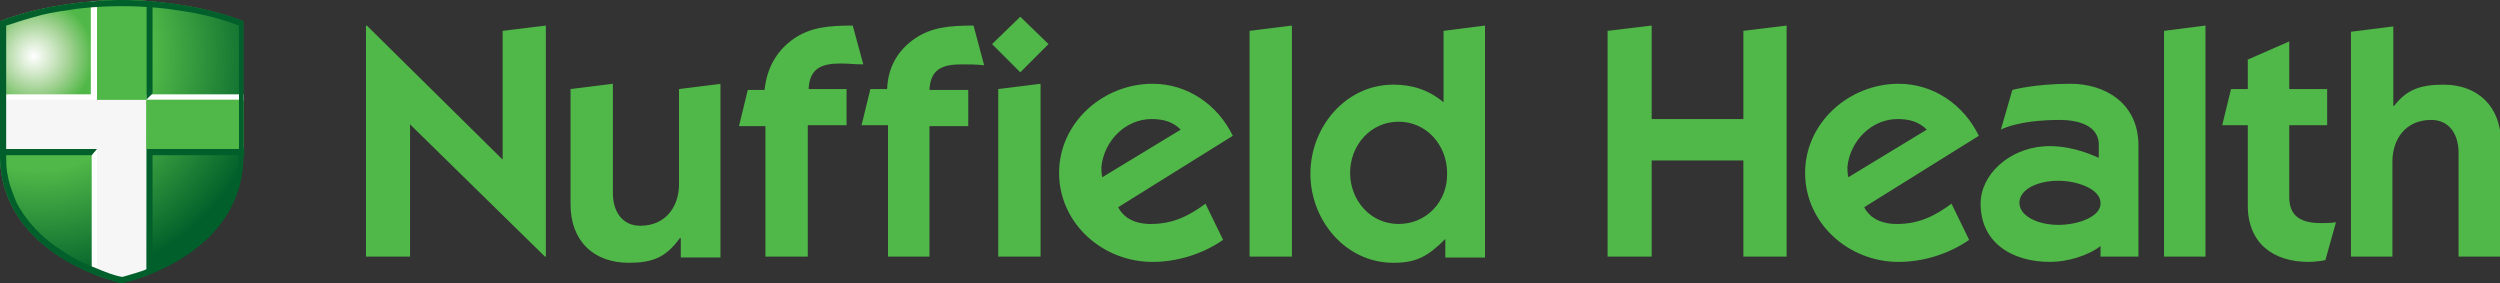 <svg xmlns="http://www.w3.org/2000/svg" viewBox="0 0 283.5 32.1" enable-background="new 0 0 283.5 32.1"><rect x="0" y="0" width="283.5" height="32.1" fill="#333333" stroke="none"/><g fill="#50B848"><path d="M163.7 3.5v8.1c-1.8-1.5-3.7-2-5.7-2-5.4 0-9.4 4.8-9.4 10.1s4 10.1 9.4 10.1c2.6 0 3.9-.7 5.9-2.7v2.1h4.5V2.9l-4.7.6zm-5.1 21.9c-3.2 0-5.5-2.7-5.5-5.8 0-3.1 2.3-5.8 5.5-5.8s5.5 2.7 5.5 5.8c.1 3.2-2.3 5.8-5.5 5.8zM146.5 29.1V2.9l-4.8.6v25.6zM130.5 25.4c-2.3 0-3.3-1.1-3.7-1.9l13-8.1c-1.7-3.5-5.1-5.9-9.1-5.9-5.6 0-10.6 4.4-10.6 10.1 0 5.7 4.9 10.1 10.6 10.1 2.8 0 5.7-.9 8-2.5l-2-4.1c-1.9 1.4-3.7 2.3-6.2 2.3zm-5.6-6.5c.3-2.9 2.7-5.4 5.7-5.4 1.3 0 2.4.3 3.3 1.2l-8.9 5.4c-.1-.4-.1-.8-.1-1.2zM234.8 9.5c-4.1 0-6.6.7-6.6.7l-1.3 4.5s1.9-1.1 6.7-1.1c2 0 4.6.6 4.4 3.1v1.2c-1.3-.6-3.7-1.5-6.3-1.3-3.9.3-7.1 3.2-7.1 6.5 0 4.3 3.4 6.6 7.9 6.6 1.9 0 4.3-.7 5.7-1.8v1.2h4.3V16.7c.1-5-3.8-7.2-7.7-7.2zm-1.4 16c-2.3 0-4.4-1-4.4-2.5s2-2.5 4.4-2.5c2.3 0 4.8 1 4.8 2.5.1 1.5-2.4 2.5-4.8 2.5zM266.5 29.1h4.8V18.3c0-2.4 1.4-4.7 4.4-4.7 2.1 0 3.1 1.7 3.1 3.7v11.8h4.8v-13c0-4-2.6-6.5-6.5-6.5-2.7 0-4.2.6-5.6 2.4h-.1V3l-4.8.6v25.5zM254.8 6.8l4.8-2.1v5.4h4.3v4.1h-4.3v8.1c0 1.8.8 3 3.6 3 .5 0 1.1 0 1.7-.1l-1.2 4.3c-.5.1-1.3.2-1.9.2-4 0-6.9-2.1-6.9-6.4v-9.1H252l1-4.1h1.9V6.8zM197.7 13.5h-10.4V2.9l-5 .6v25.6h5V18.2h10.4v10.9h4.9V2.9l-4.9.6zM250.1 29.1V2.9l-4.7.6v25.6zM215.1 25.4c-2.3 0-3.3-1.1-3.7-1.9l13-8.1c-1.7-3.5-5.1-5.9-9.1-5.9-5.6 0-10.6 4.4-10.6 10.1 0 5.7 4.9 10.1 10.6 10.1 2.8 0 5.7-.9 8-2.5l-2-4.1c-1.9 1.4-3.7 2.3-6.2 2.3zm-5.6-6.5c.3-2.9 2.7-5.4 5.7-5.4 1.3 0 2.4.3 3.3 1.2l-8.9 5.4c-.1-.4-.1-.8-.1-1.2zM113.2 29.1h4.8V9.5l-4.8.6zM118.9 5l-3.2 3.2-3.2-3.2 3.2-3.1zM110.4 2.9c-2.8 0-4.8.2-6.7 1.5-1.7 1.2-3 3-3.1 5.7h-1.9l-1 4.1h3v14.9h4.7V14.3h4.4v-4.1h-4.4c.1-2.3 1.4-2.9 3.6-2.9 1 0 1.6 0 2.6.1l-1.2-4.5zM97.9 7.3c-1 0-1.6-.1-2.6-.1-2.2 0-3.5.6-3.6 2.9H96v4.1h-4.4v14.9h-4.8V14.3h-3l1-4.1h1.9c.3-2.8 1.6-4.6 3.3-5.8 1.9-1.3 3.9-1.5 6.7-1.5l1.2 4.4zM81.8 9.5l-4.8.6v10.8c0 2.4-1.4 4.7-4.4 4.7-2.1 0-3.1-1.7-3.1-3.7V9.5l-4.8.6v13.1c0 4.1 2.6 6.6 6.6 6.6 2.7 0 4.2-.6 5.8-2.8h.1v2.2h4.5V9.5zM41.5 29.1V2.9h.1L57 18.1V3.5l4.9-.6v26.2h-.1l-15.3-15v15z"/></g><g><radialGradient id="a" cx="4.936" cy="6.347" r="25.954" fx="3.812" fy="6.357" gradientUnits="userSpaceOnUse"><stop offset="0" stop-color="#fff"/><stop offset=".026" stop-color="#F0F7ED"/><stop offset=".079" stop-color="#D1E8C8"/><stop offset=".153" stop-color="#A0D191"/><stop offset=".246" stop-color="#55B94A"/><stop offset=".25" stop-color="#50B848"/><stop offset=".5" stop-color="#50B848"/><stop offset="1" stop-color="#005F2A"/></radialGradient><path fill="url(#a)" d="M13.8 0S6.5-.1 0 2.4v15.2C0 29 13.5 32.1 13.8 32.1s13.8-3 13.8-14.5V2.4C21.2-.1 13.8 0 13.8 0z"/><path fill="#fff" d="M16.6 10.7h11v.7h-11zM10.4 16.9v14c.2.1.5.2.7.3V16.9h-.7zM11 .1c-.2 0-.4 0-.7.1v10.5H0v.7h11V.1z"/><path fill="#005F2A" d="M10.4 17.6H0v-.7h11zM16.6 16.9v14.3c.2-.1.4-.2.7-.3V17.6h10.4v-.7H16.6zM16.6 11.3l.7-.7V.2c-.2 0-.5 0-.7-.1v11.2z"/><path fill="#F6F6F6" d="M16.6 11.3H0v5.6h11v14.3c1.6.6 2.7.8 2.8.8.1 0 1.2-.2 2.8-.8V11.3z"/><path fill="#50B848" d="M16.6 11.3h11v5.6h-11zM16.6.1C14.9 0 13.8 0 13.8 0s-1 0-2.8.1v11.2h5.6V.1z"/><path fill="none" d="M27.7 16.9v-2zM11 16.9v14.3-14.3z"/><path fill="#005F2A" d="M14 .7c.5 0 2.4 0 5 .3 1.4.2 2.8.4 4.1.7 1.4.3 2.7.7 4 1.2v14.7c0 .7 0 1.3-.1 1.9-.1.6-.2 1.2-.4 1.7s-.4 1.1-.6 1.6c-.2.5-.5 1-.8 1.4-1 1.6-2.5 3-4.4 4.2-.7.5-1.6.9-2.4 1.4-.7.3-1.4.6-2.2.9-1.2.4-2 .6-2.3.7-.2 0-1.1-.2-2.3-.7-.7-.3-1.5-.6-2.2-.9-.9-.4-1.7-.9-2.4-1.4-1.9-1.2-3.3-2.6-4.4-4.2-.3-.5-.6-.9-.8-1.4-.2-.5-.4-1-.6-1.6-.2-.6-.3-1.1-.4-1.7-.1-.6-.1-1.3-.1-1.9V2.9c1.2-.4 2.5-.8 4-1.2 1.2-.3 2.6-.5 4-.7 2.5-.3 4.4-.3 5-.3h.3m0-.7h-.4C12.6 0 5.9.1 0 2.4v15.2C0 29 13.5 32.1 13.8 32.1s13.8-3 13.8-14.5V2.4C21.7.1 15.1 0 14 0z"/></g></svg>